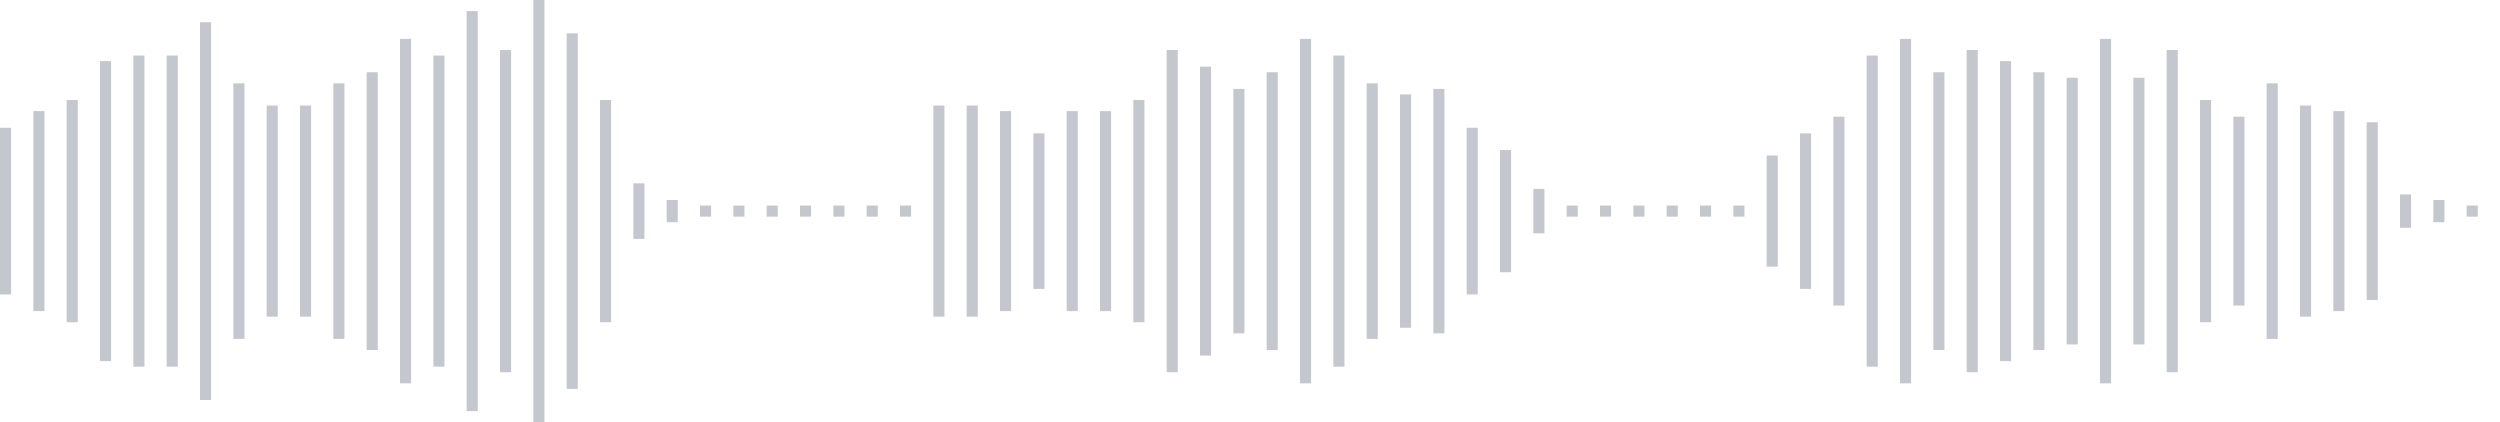 <svg xmlns="http://www.w3.org/2000/svg" xmlns:xlink="http://www.w3/org/1999/xlink" viewBox="0 0 225 38" preserveAspectRatio="none" width="100%" height="100%" fill="#C4C8CE"><g id="waveform-915ac0af-677a-46c7-8b63-5e4ba8ea359f"><rect x="0" y="11.5" width="1" height="15"/><rect x="3" y="10.0" width="1" height="18"/><rect x="6" y="9.0" width="1" height="20"/><rect x="9" y="5.5" width="1" height="27"/><rect x="12" y="5.0" width="1" height="28"/><rect x="15" y="5.0" width="1" height="28"/><rect x="18" y="2.0" width="1" height="34"/><rect x="21" y="7.5" width="1" height="23"/><rect x="24" y="9.5" width="1" height="19"/><rect x="27" y="9.5" width="1" height="19"/><rect x="30" y="7.5" width="1" height="23"/><rect x="33" y="6.5" width="1" height="25"/><rect x="36" y="3.5" width="1" height="31"/><rect x="39" y="5.0" width="1" height="28"/><rect x="42" y="1.0" width="1" height="36"/><rect x="45" y="4.5" width="1" height="29"/><rect x="48" y="-0.5" width="1" height="39"/><rect x="51" y="3.0" width="1" height="32"/><rect x="54" y="9.0" width="1" height="20"/><rect x="57" y="16.5" width="1" height="5"/><rect x="60" y="18.0" width="1" height="2"/><rect x="63" y="18.5" width="1" height="1"/><rect x="66" y="18.5" width="1" height="1"/><rect x="69" y="18.5" width="1" height="1"/><rect x="72" y="18.5" width="1" height="1"/><rect x="75" y="18.5" width="1" height="1"/><rect x="78" y="18.5" width="1" height="1"/><rect x="81" y="18.5" width="1" height="1"/><rect x="84" y="9.5" width="1" height="19"/><rect x="87" y="9.5" width="1" height="19"/><rect x="90" y="10.0" width="1" height="18"/><rect x="93" y="12.0" width="1" height="14"/><rect x="96" y="10.0" width="1" height="18"/><rect x="99" y="10.0" width="1" height="18"/><rect x="102" y="9.0" width="1" height="20"/><rect x="105" y="4.5" width="1" height="29"/><rect x="108" y="6.0" width="1" height="26"/><rect x="111" y="8.0" width="1" height="22"/><rect x="114" y="6.5" width="1" height="25"/><rect x="117" y="3.5" width="1" height="31"/><rect x="120" y="5.0" width="1" height="28"/><rect x="123" y="7.5" width="1" height="23"/><rect x="126" y="8.5" width="1" height="21"/><rect x="129" y="8.0" width="1" height="22"/><rect x="132" y="11.5" width="1" height="15"/><rect x="135" y="13.5" width="1" height="11"/><rect x="138" y="17.0" width="1" height="4"/><rect x="141" y="18.5" width="1" height="1"/><rect x="144" y="18.5" width="1" height="1"/><rect x="147" y="18.5" width="1" height="1"/><rect x="150" y="18.5" width="1" height="1"/><rect x="153" y="18.5" width="1" height="1"/><rect x="156" y="18.5" width="1" height="1"/><rect x="159" y="14.0" width="1" height="10"/><rect x="162" y="12.0" width="1" height="14"/><rect x="165" y="10.5" width="1" height="17"/><rect x="168" y="5.0" width="1" height="28"/><rect x="171" y="3.5" width="1" height="31"/><rect x="174" y="6.5" width="1" height="25"/><rect x="177" y="4.5" width="1" height="29"/><rect x="180" y="5.5" width="1" height="27"/><rect x="183" y="6.5" width="1" height="25"/><rect x="186" y="7.0" width="1" height="24"/><rect x="189" y="3.5" width="1" height="31"/><rect x="192" y="7.0" width="1" height="24"/><rect x="195" y="4.5" width="1" height="29"/><rect x="198" y="9.0" width="1" height="20"/><rect x="201" y="10.5" width="1" height="17"/><rect x="204" y="7.5" width="1" height="23"/><rect x="207" y="9.5" width="1" height="19"/><rect x="210" y="10.0" width="1" height="18"/><rect x="213" y="11.0" width="1" height="16"/><rect x="216" y="17.5" width="1" height="3"/><rect x="219" y="18.0" width="1" height="2"/><rect x="222" y="18.5" width="1" height="1"/></g></svg>
